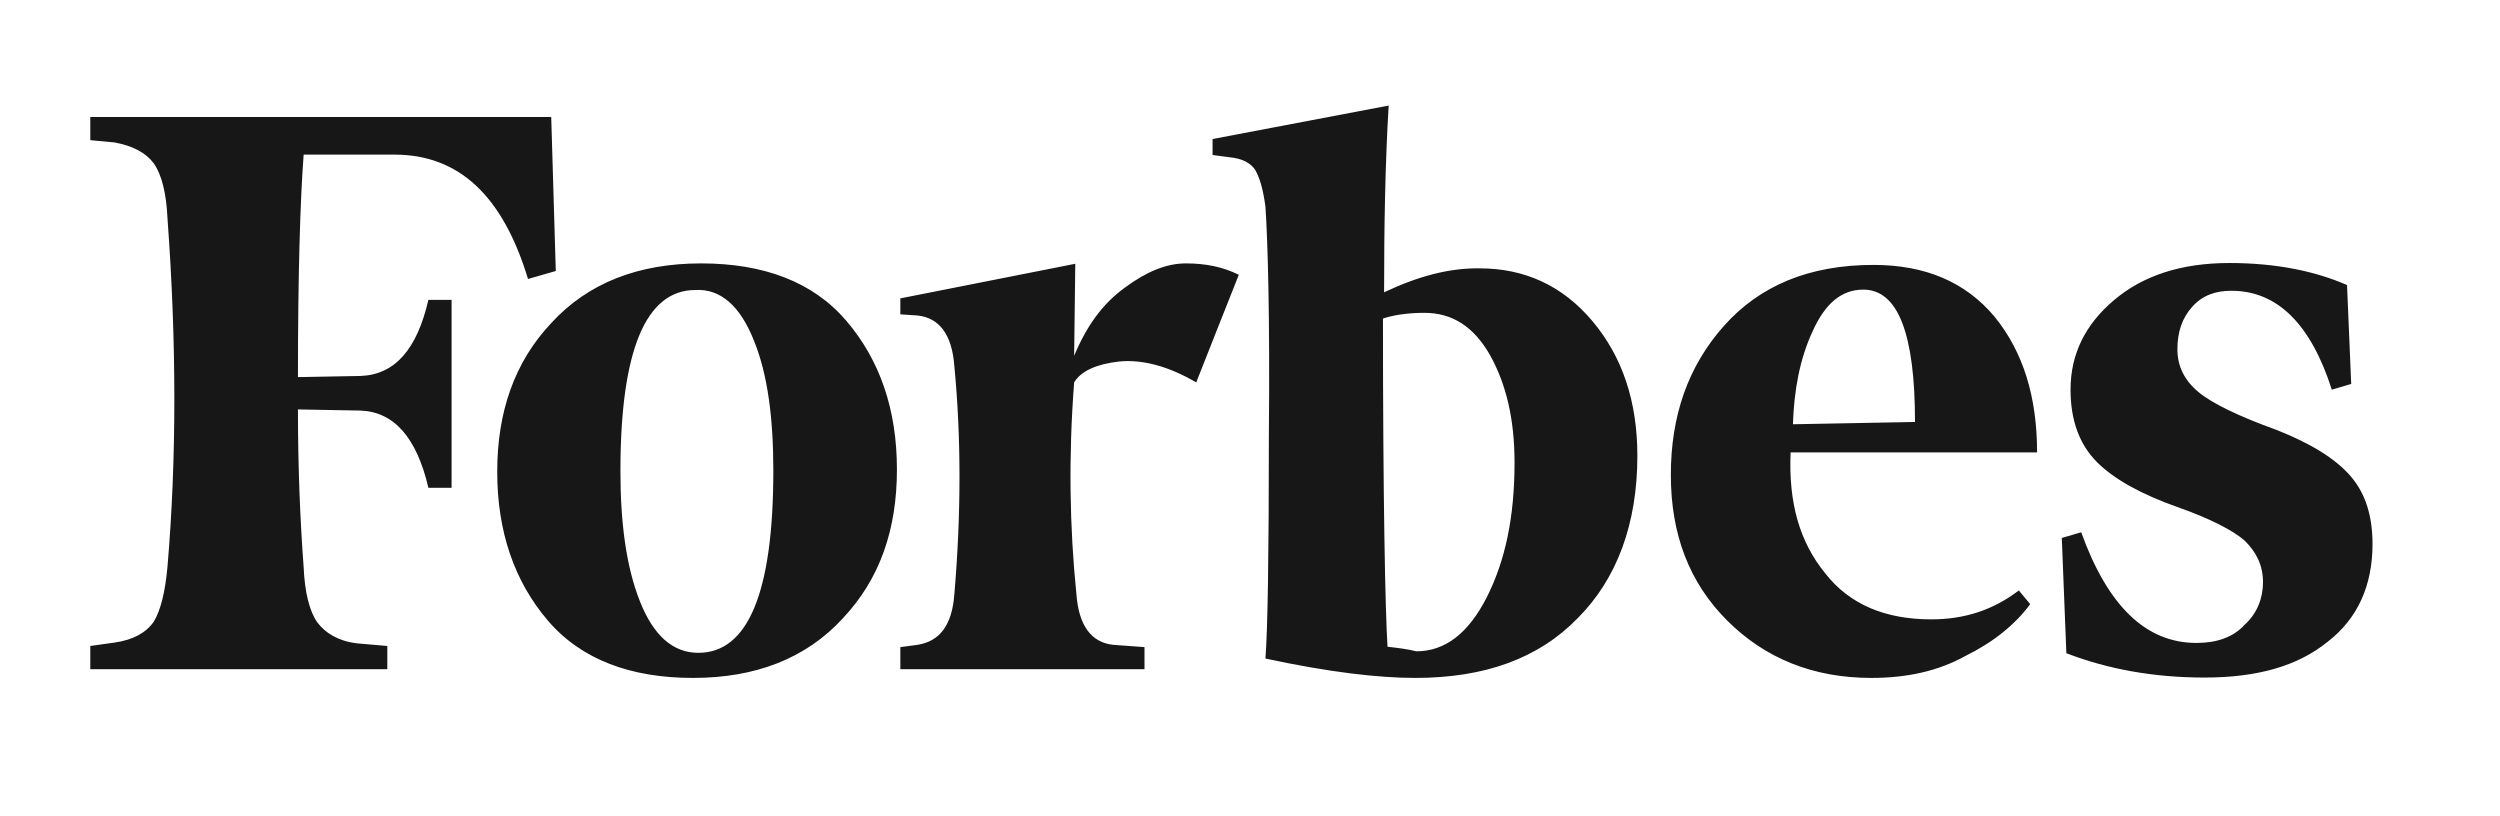<svg width="196" height="64" viewBox="0 0 196 64" fill="none" xmlns="http://www.w3.org/2000/svg">
<path d="M108.513 22.916C108.513 17.668 108.602 12.808 108.871 8.276L95.066 10.9V12.152L96.408 12.331C97.392 12.421 98.048 12.779 98.405 13.315C98.763 13.941 99.031 14.836 99.21 16.207C99.389 18.831 99.568 24.794 99.479 34.186C99.479 43.489 99.389 49.363 99.21 51.629C104.19 52.702 108.066 53.149 110.958 53.149C116.384 53.149 120.618 51.629 123.689 48.468C126.76 45.397 128.37 41.074 128.37 35.737C128.37 31.503 127.208 27.985 124.852 25.182C122.497 22.379 119.515 21.038 115.997 21.038C113.641 21.008 111.226 21.634 108.513 22.916ZM108.781 50.705C108.602 47.812 108.424 39.136 108.424 24.973C109.229 24.705 110.332 24.526 111.673 24.526C113.85 24.526 115.55 25.599 116.832 27.865C118.084 30.131 118.74 32.845 118.74 36.273C118.74 40.507 118.024 43.936 116.563 46.828C115.132 49.631 113.313 51.062 111.047 51.062C110.302 50.883 109.586 50.794 108.781 50.705ZM43.216 9.171H7.079V10.99L8.987 11.168C10.418 11.437 11.432 11.973 12.058 12.808C12.684 13.703 13.042 15.164 13.132 17.132C13.847 26.881 13.847 36.005 13.132 44.413C12.953 46.411 12.595 47.842 12.058 48.737C11.432 49.631 10.418 50.168 8.987 50.377L7.079 50.645V52.464H30.365V50.645L27.95 50.436C26.519 50.257 25.505 49.631 24.879 48.796C24.253 47.902 23.895 46.441 23.806 44.473C23.538 40.865 23.359 36.721 23.359 32.099L28.248 32.189C30.872 32.278 32.661 34.276 33.586 38.241H35.404V23.512H33.586C32.691 27.388 30.962 29.386 28.248 29.476L23.359 29.565C23.359 21.425 23.538 15.671 23.806 12.123H30.932C36.001 12.123 39.429 15.373 41.397 21.872L43.574 21.246L43.216 9.171ZM38.982 36.989C38.982 41.67 40.324 45.576 42.948 48.647C45.572 51.718 49.448 53.149 54.337 53.149C59.227 53.149 63.193 51.629 66.085 48.468C68.977 45.397 70.319 41.521 70.319 36.81C70.319 32.099 68.977 28.223 66.353 25.152C63.729 22.081 59.853 20.65 54.964 20.65C50.074 20.65 46.108 22.171 43.216 25.331C40.324 28.402 38.982 32.308 38.982 36.989ZM59.108 26.703C60.181 29.326 60.629 32.755 60.629 36.9C60.629 46.471 58.631 51.181 54.755 51.181C52.757 51.181 51.236 49.84 50.163 47.127C49.09 44.413 48.642 40.984 48.642 36.929C48.642 27.448 50.64 22.737 54.516 22.737C56.484 22.618 58.035 23.989 59.108 26.703ZM135.407 48.647C138.389 51.629 142.175 53.149 146.707 53.149C149.51 53.149 151.955 52.613 154.102 51.42C156.278 50.347 157.978 48.975 159.17 47.365L158.276 46.292C156.278 47.812 154.042 48.558 151.418 48.558C147.81 48.558 145.008 47.395 143.099 44.95C141.102 42.505 140.207 39.434 140.386 35.468H159.707C159.707 31.145 158.634 27.597 156.368 24.824C154.102 22.111 150.941 20.769 146.886 20.769C141.817 20.769 137.941 22.409 135.139 25.57C132.336 28.73 130.994 32.606 130.994 37.228C130.994 41.879 132.425 45.666 135.407 48.647ZM142.116 25.957C143.099 23.781 144.382 22.707 146.081 22.707C148.794 22.707 150.136 26.136 150.136 33.083L140.565 33.262C140.655 30.579 141.102 28.134 142.116 25.957ZM184.007 22.349C181.562 21.276 178.491 20.62 174.794 20.62C171.007 20.62 168.026 21.604 165.76 23.512C163.494 25.421 162.331 27.746 162.331 30.549C162.331 32.994 163.046 34.872 164.418 36.244C165.76 37.585 167.936 38.778 170.739 39.762C173.273 40.657 175.062 41.581 175.986 42.386C176.881 43.28 177.418 44.294 177.418 45.636C177.418 46.888 176.97 48.081 175.986 48.975C175.092 49.959 173.81 50.406 172.2 50.406C168.234 50.406 165.253 47.514 163.166 41.73L161.645 42.177L162.003 51.211C165.253 52.464 168.86 53.12 172.826 53.12C176.97 53.12 180.131 52.225 182.486 50.317C184.842 48.498 186.005 45.904 186.005 42.654C186.005 40.478 185.468 38.689 184.275 37.317C183.112 35.975 181.204 34.783 178.491 33.709C175.509 32.636 173.422 31.622 172.349 30.728C171.276 29.833 170.709 28.73 170.709 27.388C170.709 26.047 171.067 24.944 171.872 24.049C172.677 23.154 173.691 22.797 174.943 22.797C178.551 22.797 181.174 25.421 182.814 30.549L184.335 30.102L184.007 22.349ZM97.123 21.544C95.871 20.918 94.499 20.65 92.979 20.65C91.458 20.65 89.908 21.276 88.178 22.558C86.449 23.811 85.197 25.54 84.213 27.895L84.302 20.68L70.587 23.393V24.645L71.929 24.735C73.658 24.914 74.642 26.255 74.821 28.7C75.358 34.306 75.358 40.269 74.821 46.59C74.642 49.035 73.658 50.287 71.929 50.555L70.587 50.734V52.464H89.729V50.734L87.284 50.555C85.555 50.377 84.571 49.035 84.392 46.59C83.855 41.342 83.766 35.767 84.213 29.982C84.75 29.088 85.942 28.551 87.731 28.343C89.55 28.164 91.607 28.7 93.784 29.982C93.784 29.953 97.123 21.544 97.123 21.544Z" fill="#171717"/>
</svg>
